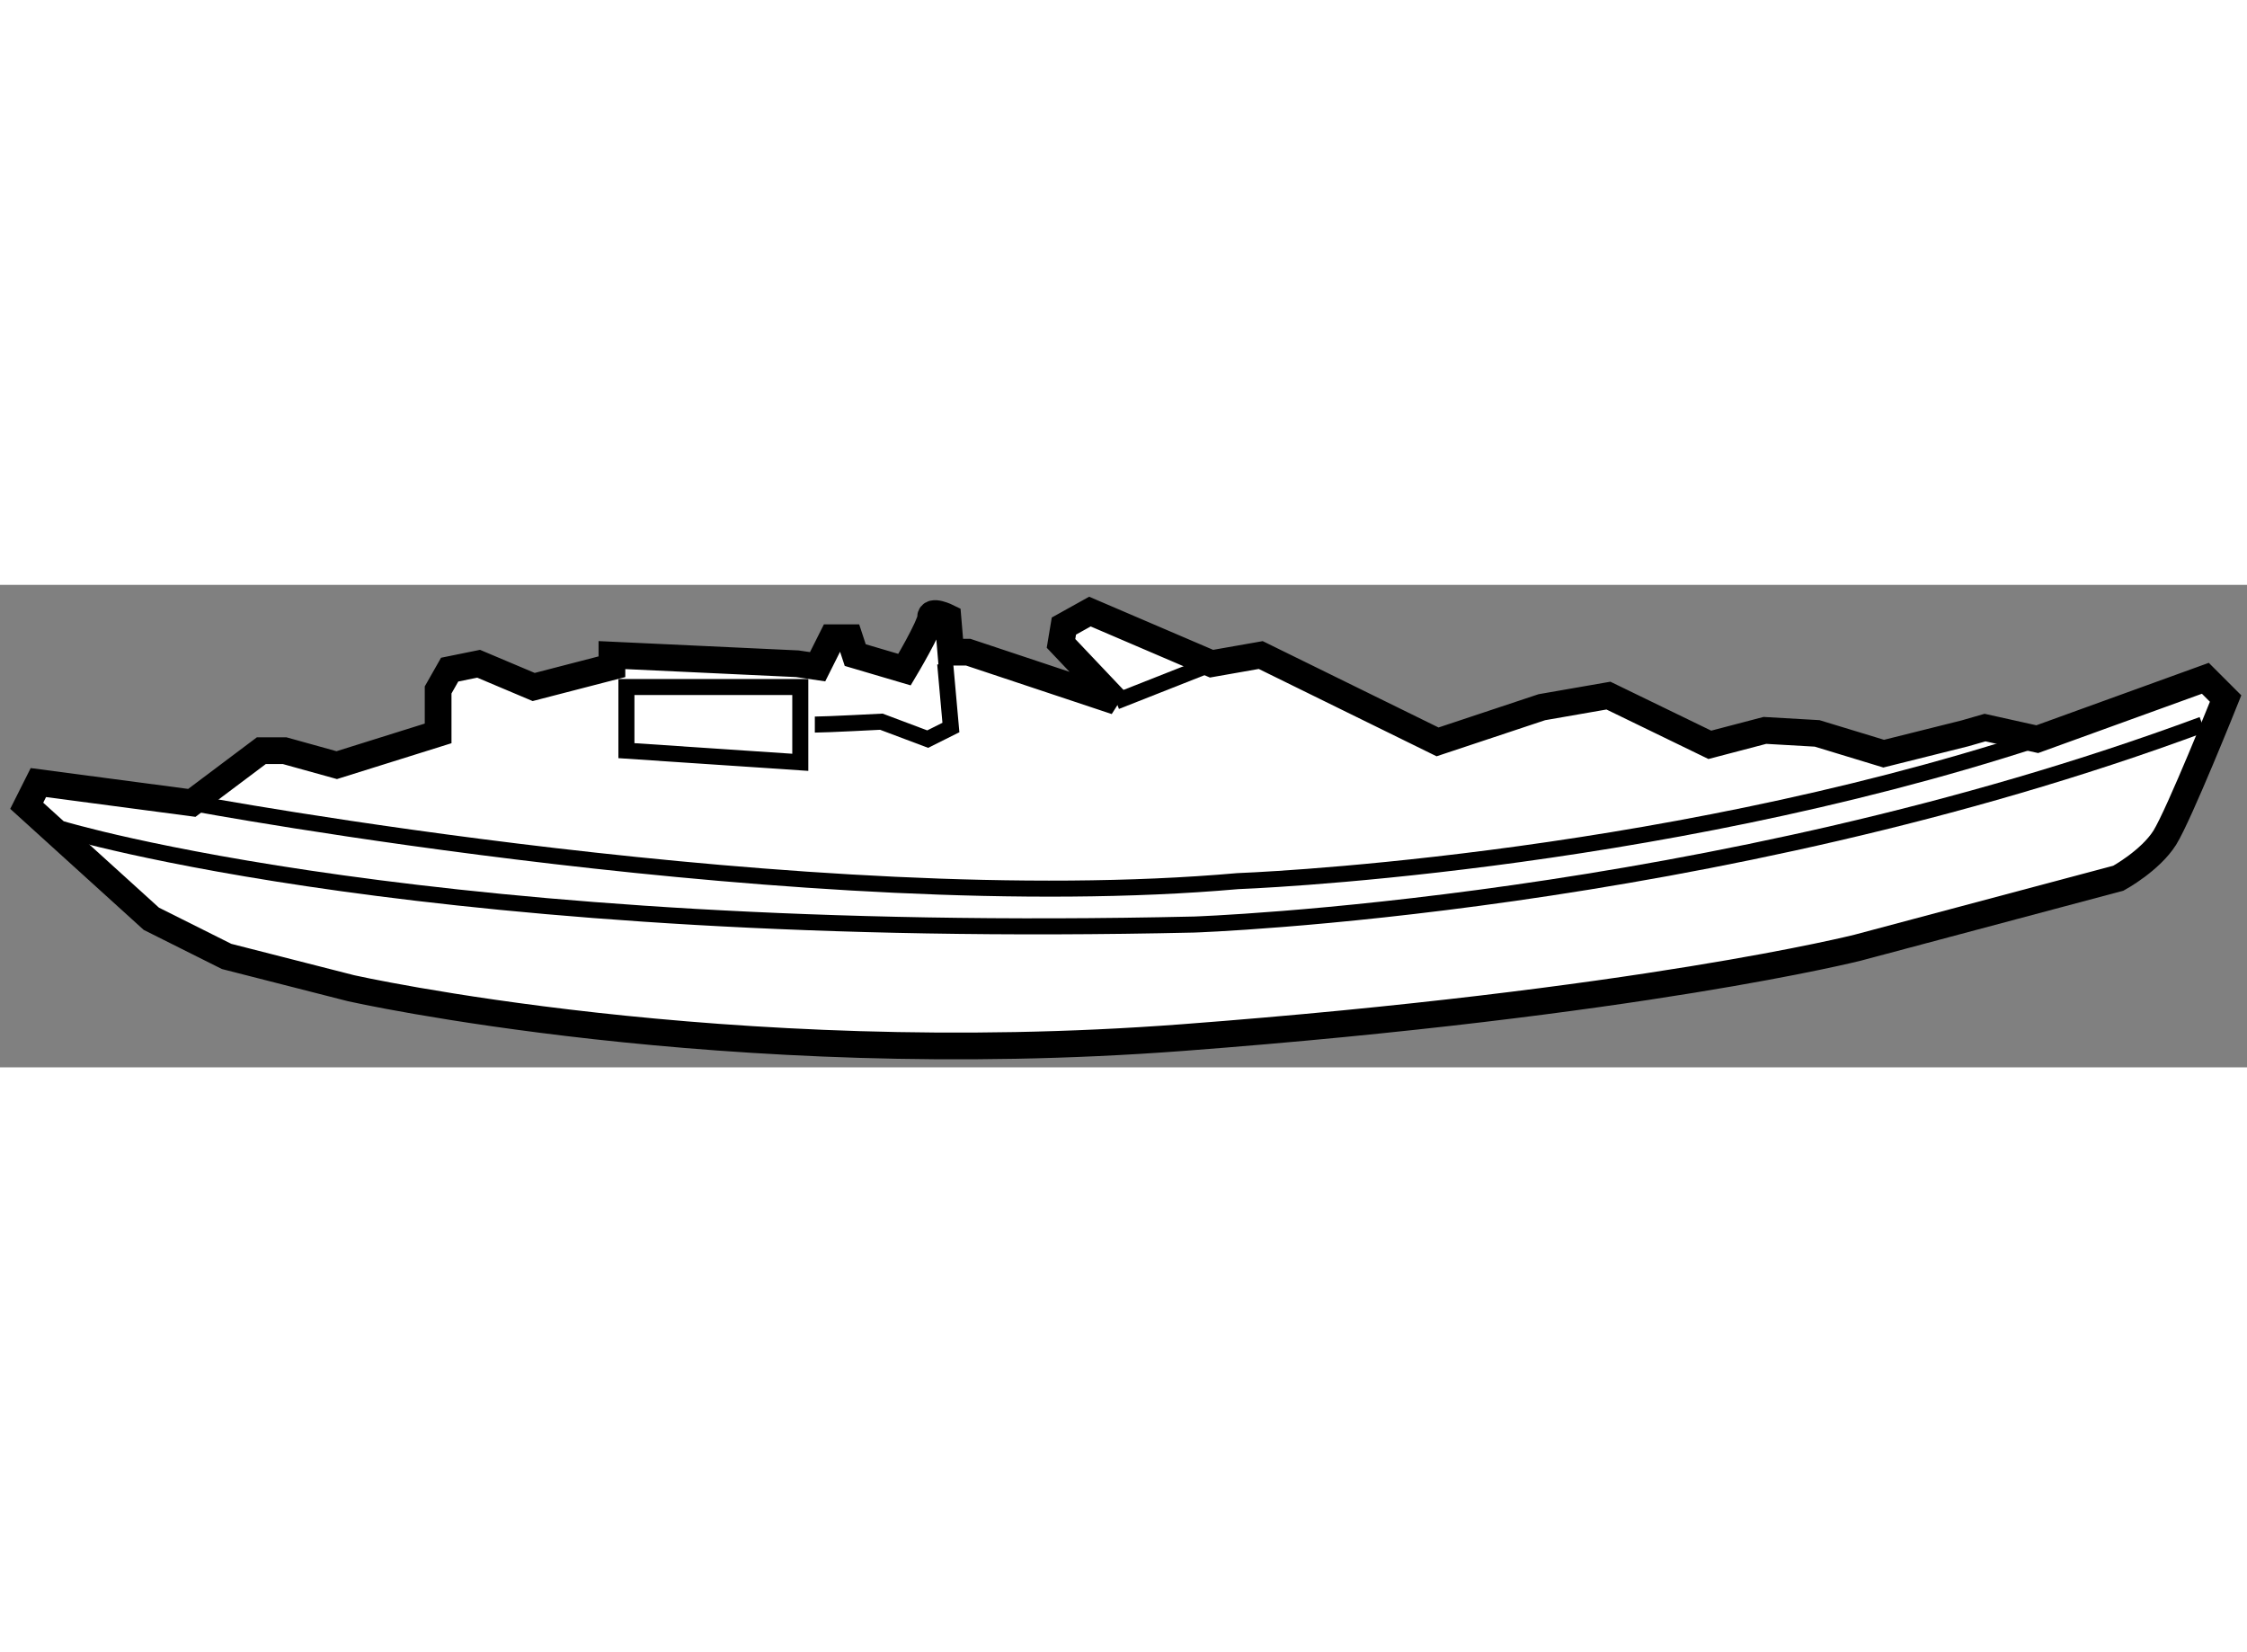 <?xml version="1.0" encoding="utf-8"?>
<!-- Generator: Adobe Illustrator 15.1.0, SVG Export Plug-In . SVG Version: 6.00 Build 0)  -->
<!DOCTYPE svg PUBLIC "-//W3C//DTD SVG 1.1//EN" "http://www.w3.org/Graphics/SVG/1.1/DTD/svg11.dtd">
<svg version="1.1" xmlns="http://www.w3.org/2000/svg" xmlns:xlink="http://www.w3.org/1999/xlink" x="0px" y="0px" width="244.8px"
	 height="180px" viewBox="112.555 122.339 42.04 9.027" enable-background="new 0 0 244.8 180" xml:space="preserve">
	
<rect x="112.555" y="122.339" width="42.04" height="9.027" fill="#808080" stroke="none"/>
	
<g><path fill="#FFFFFF" stroke="#000000" stroke-width="0.5" d="M116.144,126.418l-2.871-0.38l-0.218,0.434l2.331,2.114l1.409,0.705
			l2.33,0.595c0,0,6.993,1.572,15.557,0.923c8.564-0.65,12.63-1.682,12.63-1.682l4.877-1.3c0,0,0.595-0.325,0.868-0.758
			c0.27-0.434,1.138-2.603,1.138-2.603l-0.379-0.379l-3.145,1.139l-0.977-0.217l-0.379,0.109l-1.517,0.379l-1.246-0.379
			l-0.977-0.056l-1.03,0.27l-1.897-0.921l-1.246,0.217l-1.951,0.649l-3.308-1.625l-0.921,0.162l-2.275-0.975l-0.487,0.271
			l-0.054,0.324l1.028,1.085l-2.766-0.921h-0.324l-0.055-0.651c0,0-0.324-0.161-0.324,0c0,0.163-0.487,0.978-0.487,0.978
			l-0.922-0.272l-0.107-0.325h-0.325l-0.272,0.543l-0.38-0.056l-3.468-0.162v0.218l-1.464,0.379l-1.03-0.435l-0.542,0.11
			l-0.216,0.38v0.813l-1.897,0.594l-0.976-0.271h-0.434L116.144,126.418z"></path><path fill="none" stroke="#000000" stroke-width="0.3" d="M116.144,126.418c0,0,11.602,2.168,19.568,1.464
			c0,0,7.642-0.272,14.959-2.656"></path><path fill="none" stroke="#000000" stroke-width="0.3" d="M113.707,126.906c0,0,6.937,2.113,21.192,1.788
			c0,0,9.647-0.325,18.862-3.741"></path><polygon fill="none" stroke="#000000" stroke-width="0.3" points="124.275,125.441 124.275,124.25 127.528,124.25 
			127.528,125.659 		"></polygon><path fill="none" stroke="#000000" stroke-width="0.3" d="M127.8,124.953c0.216,0,1.245-0.054,1.245-0.054l0.867,0.326
			l0.434-0.217l-0.107-1.193"></path><line fill="none" stroke="#000000" stroke-width="0.3" x1="133.435" y1="124.521" x2="135.224" y2="123.815"></line></g>


</svg>
